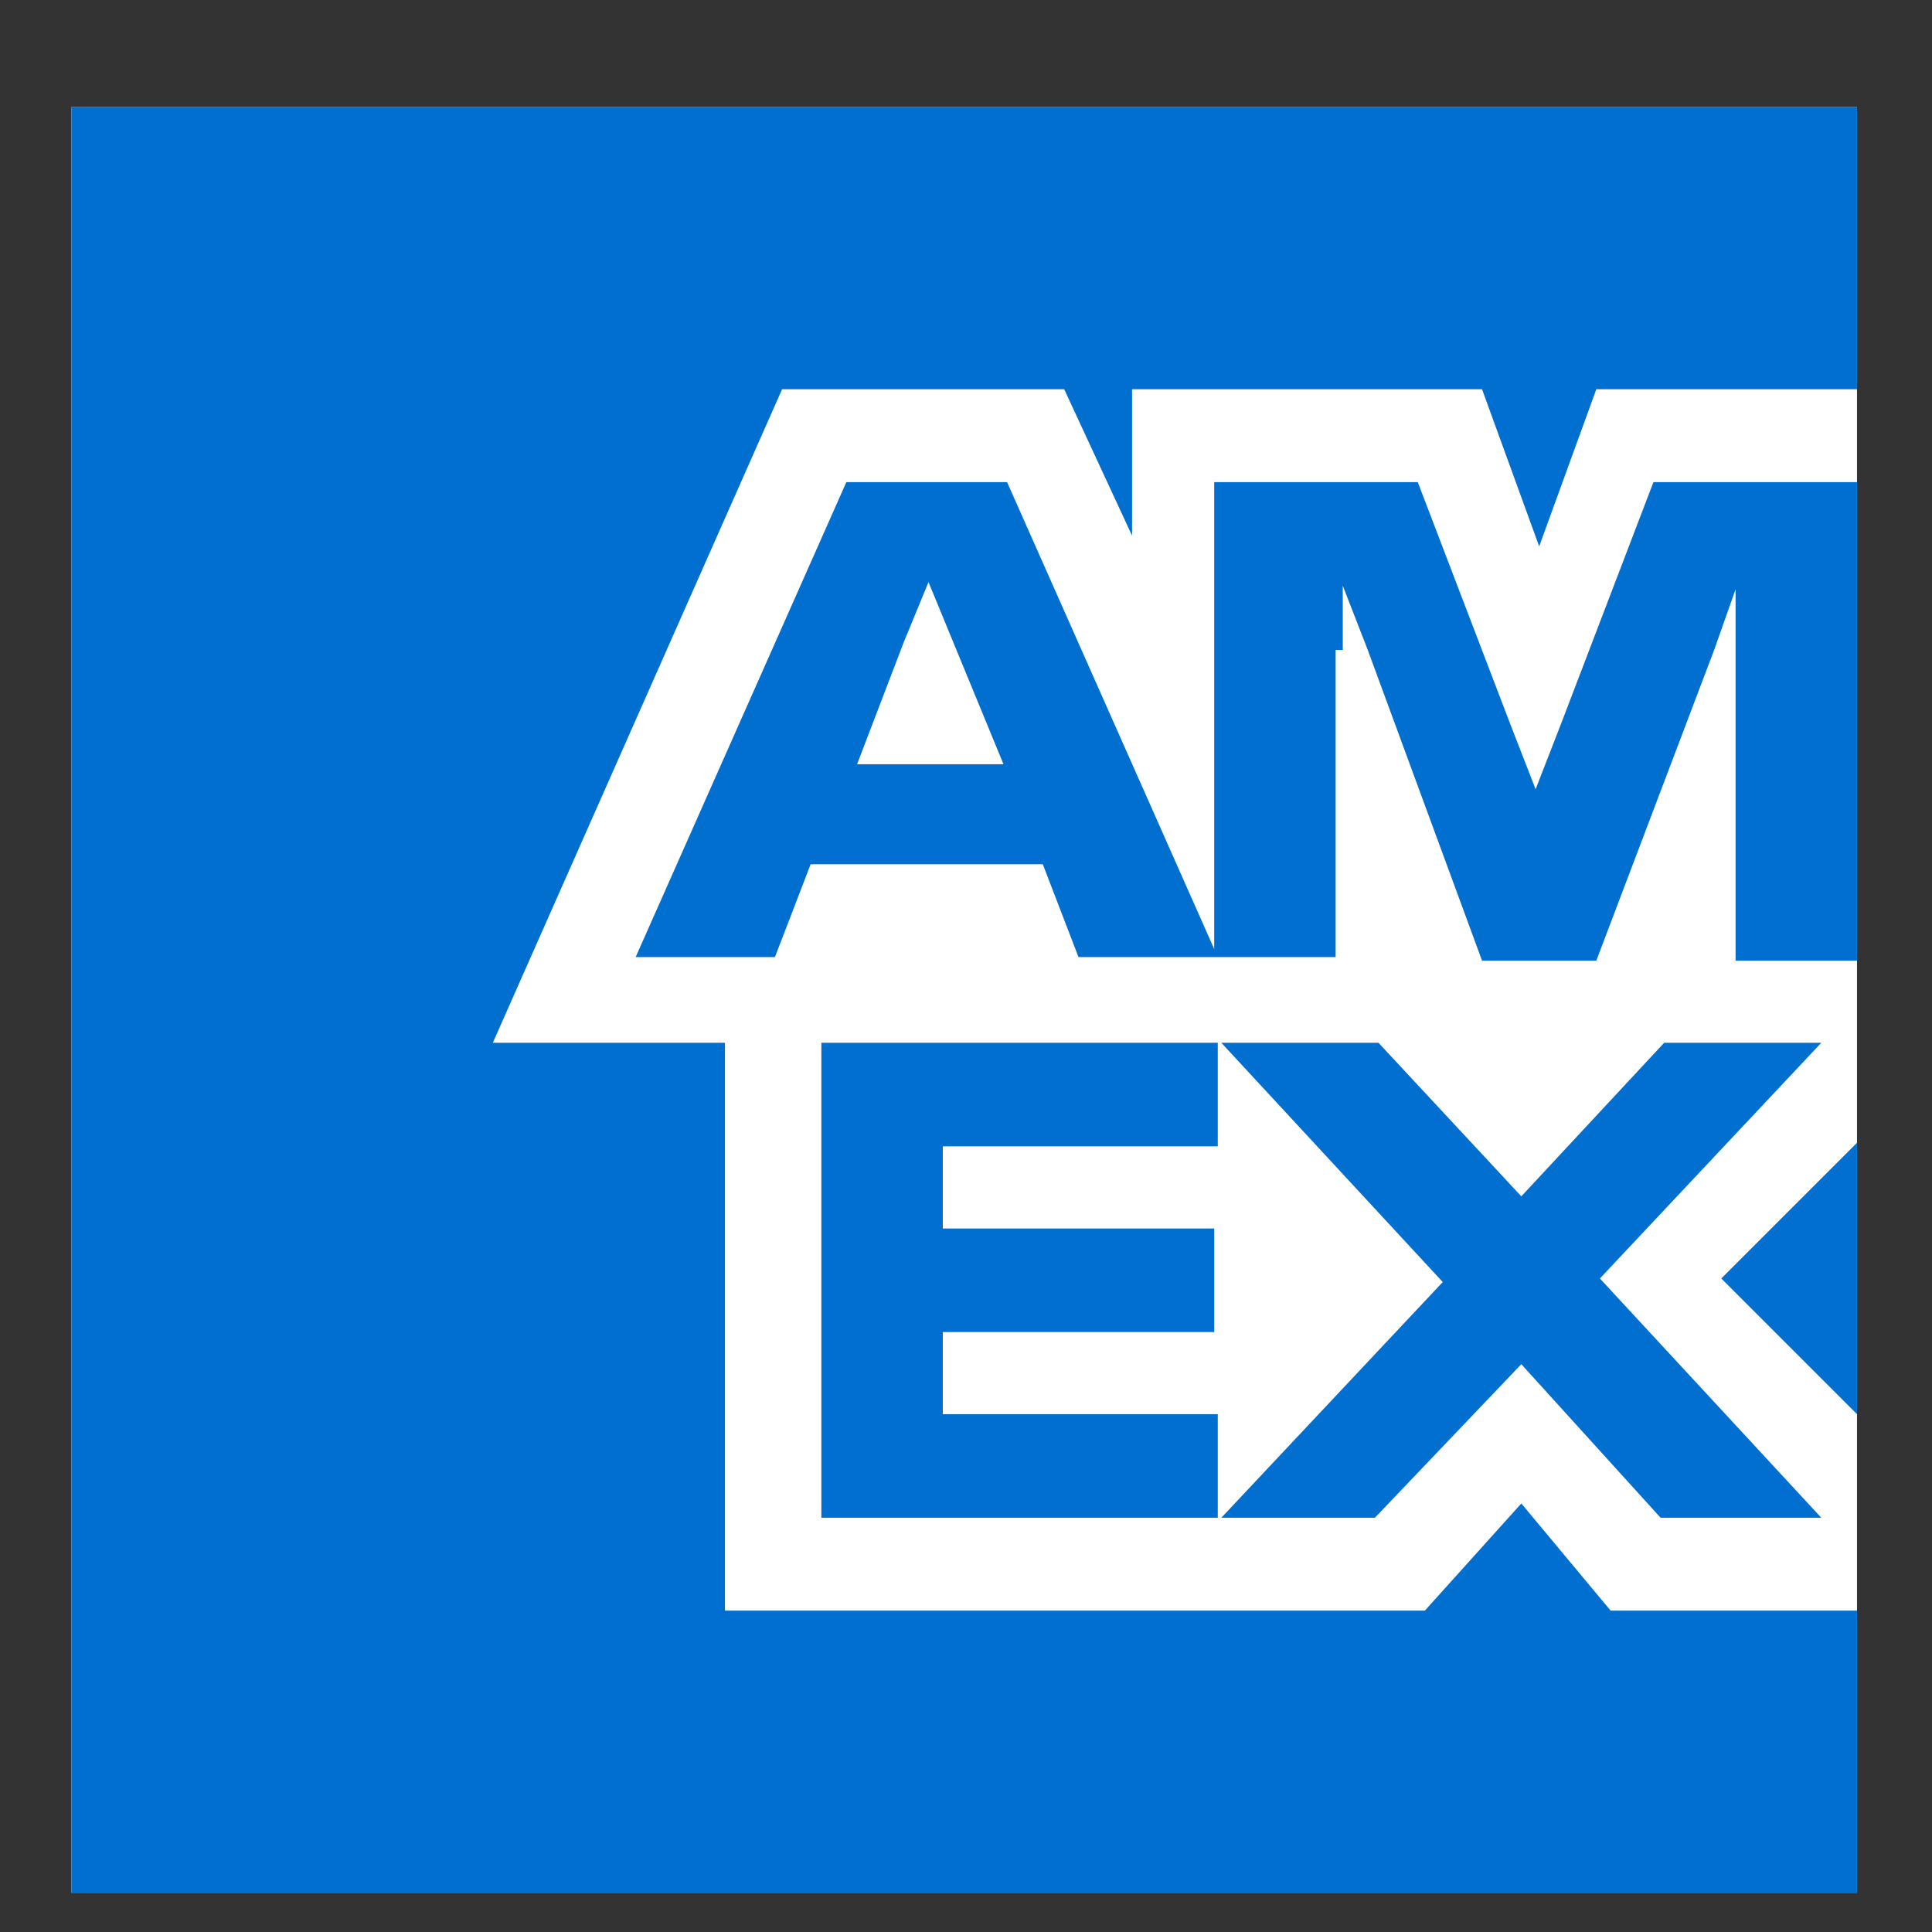 <?xml version="1.0" encoding="utf-8"?>
<!-- Generator: Adobe Illustrator 27.6.1, SVG Export Plug-In . SVG Version: 6.00 Build 0)  -->
<svg version="1.1" id="Layer_1" xmlns="http://www.w3.org/2000/svg" xmlns:xlink="http://www.w3.org/1999/xlink" x="0px" y="0px"
	 viewBox="0 0 54.1 54.1" style="enable-background:new 0 0 54.1 54.1;" xml:space="preserve">
<rect x="0" y="0" width="54.1" height="54.1" fill="#333333" stroke="none"/>
<style type="text/css">
	.st0{fill:#FFFFFF;}
	.st1{fill:#006FCF;}
</style>
<polygon class="st0" points="2,3 2,27.9 2,53 27,53 52,53 52,28 52,3 27,3 "/>
<path class="st1" d="M43.1,15.3l1.6-4.4H52V3H2v50h50v-7.9h-6.9l-2.5-3l-2.7,3H20.3V29.2h-6.5l8.1-18.3h7.9l1.9,4.1v-4.1h9.8
	L43.1,15.3L43.1,15.3z M37.6,18.2v-1.8l0.7,1.8l3.2,8.7h3.2l3.3-8.7l0.6-1.7v10.4H52V13.5h-5.7l-2.6,6.8L43,22.1l-0.7-1.8l-2.6-6.8
	H34v13.3h3.4v-8.6H37.6z M30.2,26.8h3.9l-5.9-13.3h-4.5l-5.9,13.3h3.9l1-2.6h6.5L30.2,26.8L30.2,26.8z M25.3,18l0.7-1.7l0.7,1.7
	l1.4,3.4H24L25.3,18L25.3,18z M23,29.2v13.3h11.1v-2.9h-7.7v-2.3H34v-2.9h-7.6v-2.3h7.7v-2.9L23,29.2L23,29.2z M46.5,42.5H51
	l-6.2-6.7l6.2-6.6h-4.4l-4,4.3l-4-4.3h-4.4l6.2,6.7l-6.2,6.6h4.3l4.1-4.3L46.5,42.5L46.5,42.5z M48.2,35.8l3.8,3.8V32L48.2,35.8
	L48.2,35.8z"/>
</svg>
